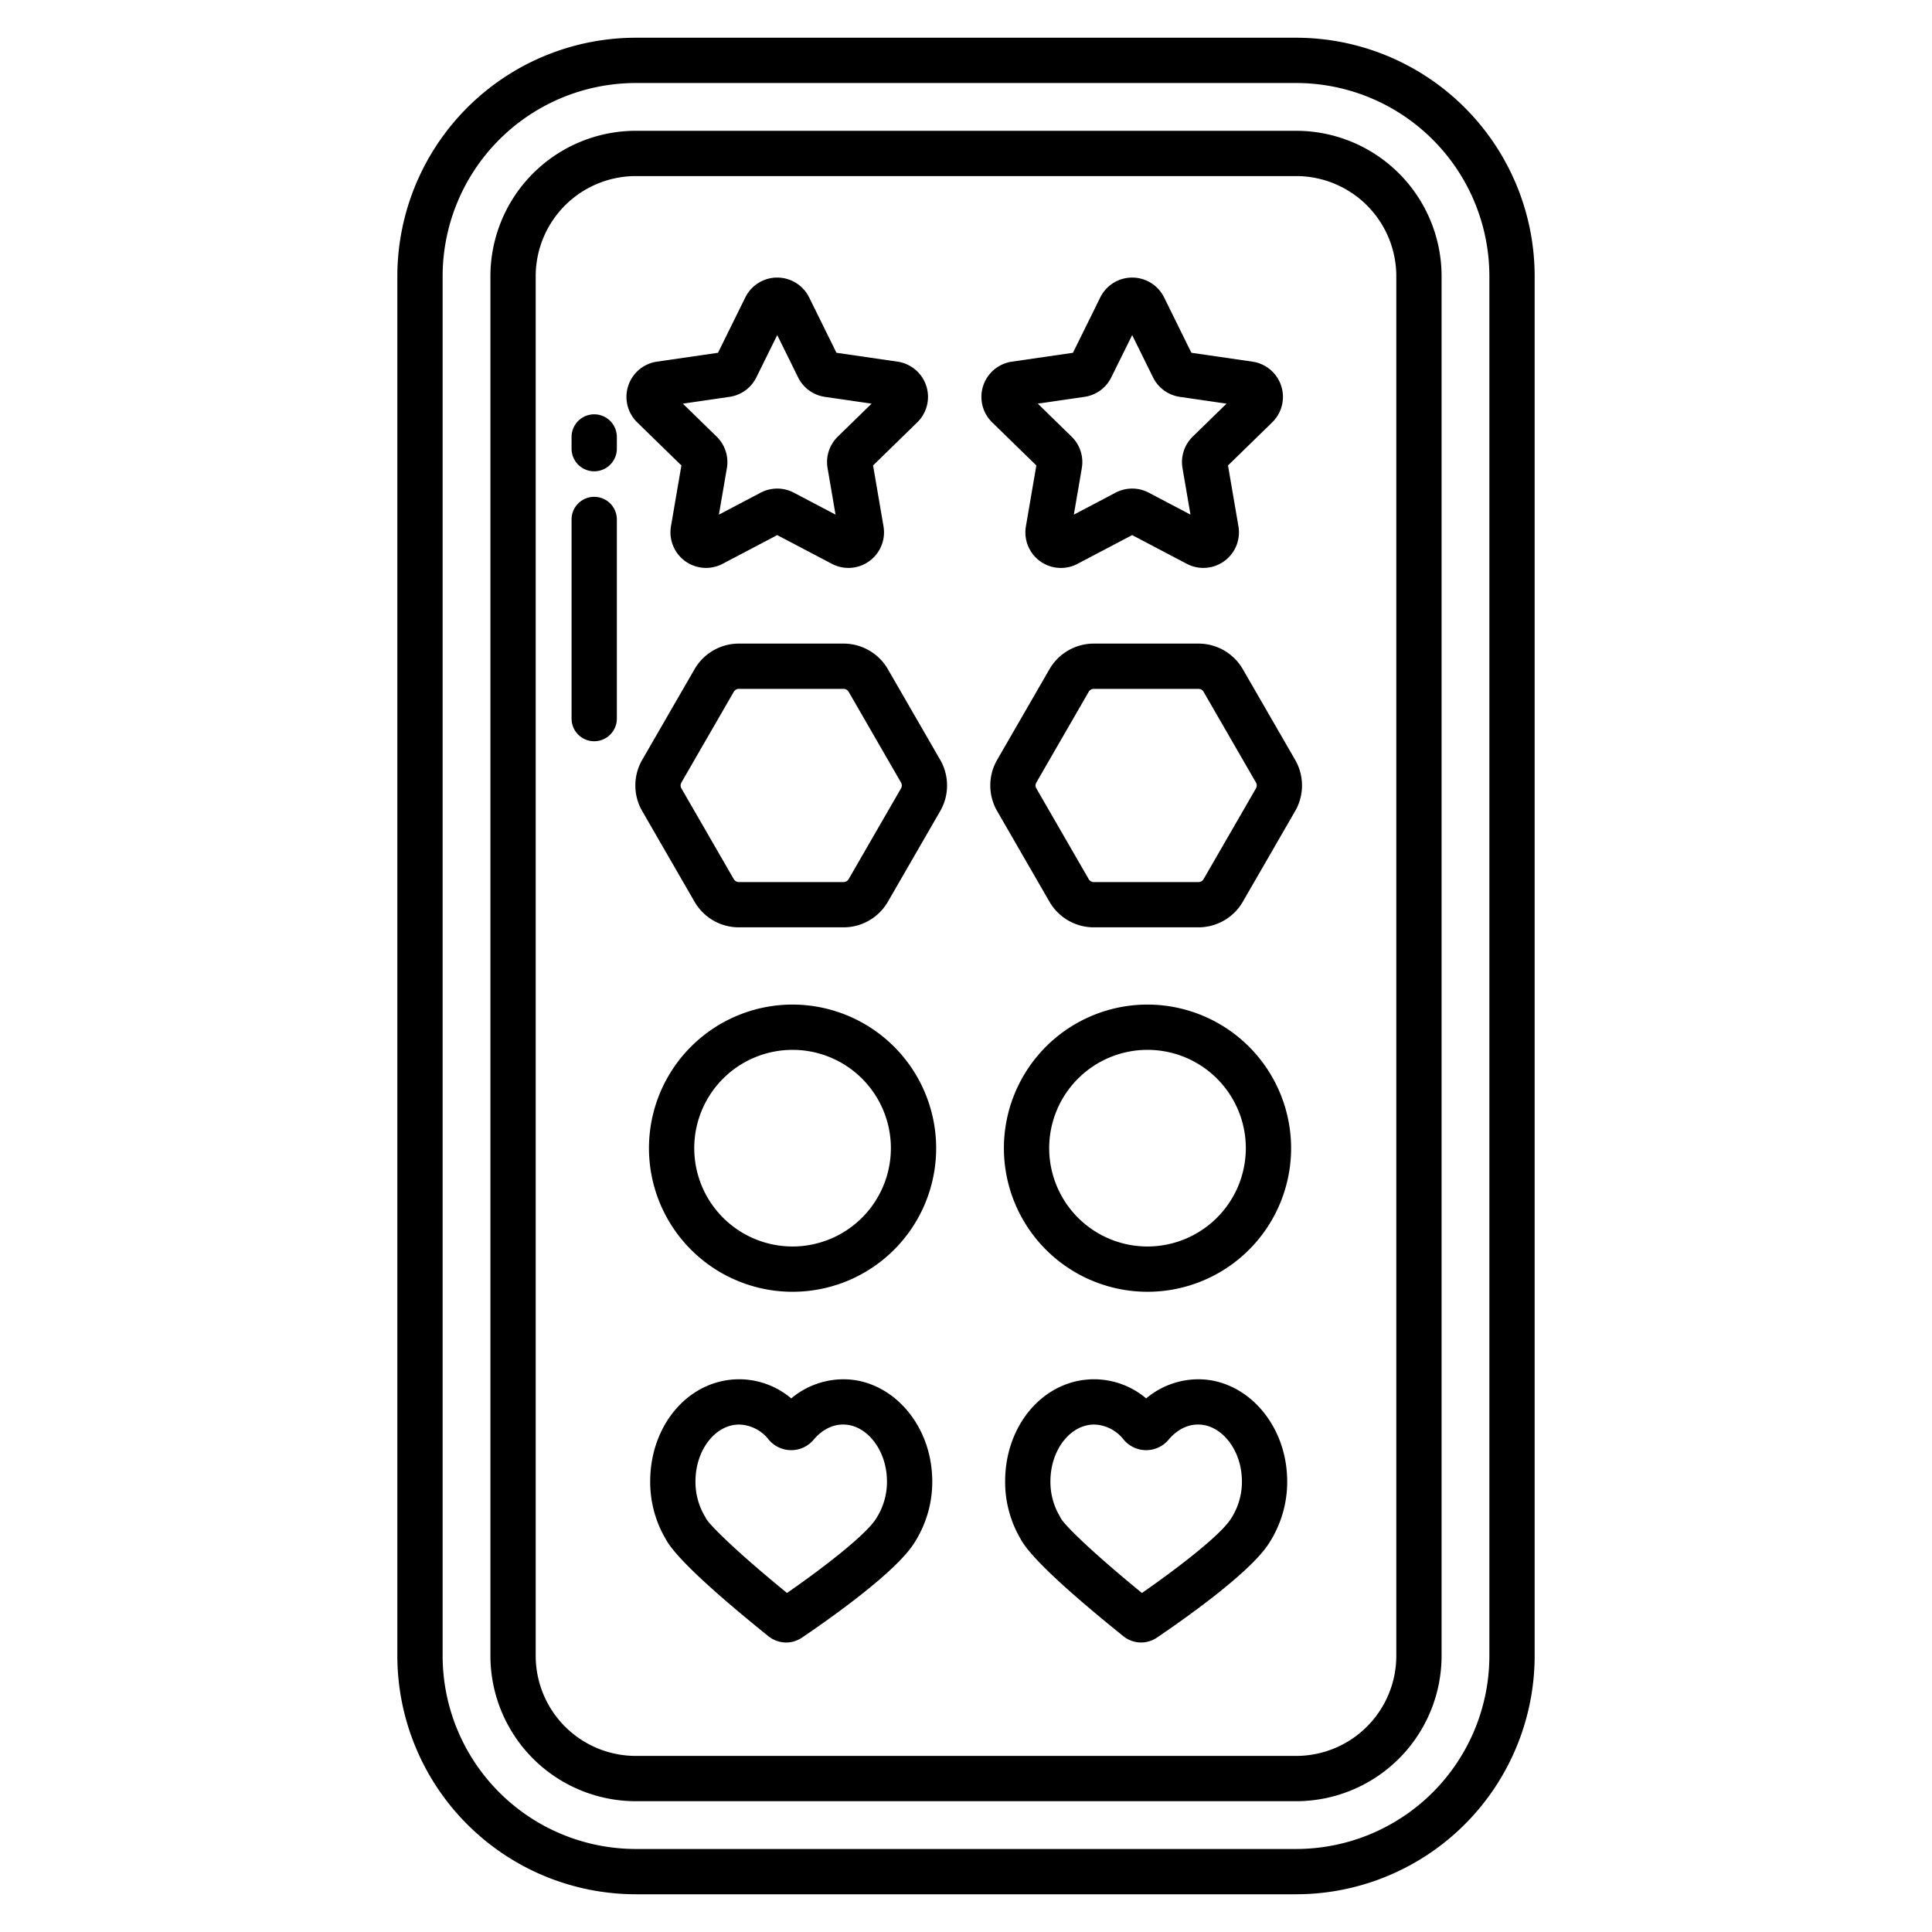 <svg id="Layer_1" height="512" viewBox="0 0 512 512" width="512" xmlns="http://www.w3.org/2000/svg" data-name="Layer 1"><path d="m168.477 502h175.046a63.248 63.248 0 0 0 63.177-63.176v-365.648a63.248 63.248 0 0 0 -63.177-63.176h-175.046a63.248 63.248 0 0 0 -63.177 63.176v365.648a63.248 63.248 0 0 0 63.177 63.176zm-51.177-428.824a51.235 51.235 0 0 1 51.177-51.176h175.046a51.235 51.235 0 0 1 51.177 51.176v365.648a51.235 51.235 0 0 1 -51.177 51.176h-175.046a51.235 51.235 0 0 1 -51.177-51.176z"/><path d="m168.477 477.336h175.046a38.556 38.556 0 0 0 38.512-38.512v-365.648a38.556 38.556 0 0 0 -38.512-38.512h-175.046a38.556 38.556 0 0 0 -38.512 38.512v365.648a38.556 38.556 0 0 0 38.512 38.512zm-26.512-404.16a26.543 26.543 0 0 1 26.512-26.512h175.046a26.543 26.543 0 0 1 26.512 26.512v365.648a26.543 26.543 0 0 1 -26.512 26.512h-175.046a26.543 26.543 0 0 1 -26.512-26.512z"/><path d="m180.578 123.35-2.765 16.126a9.432 9.432 0 0 0 13.686 9.942l14.476-7.612 14.475 7.612a9.432 9.432 0 0 0 13.686-9.943l-2.765-16.125 11.712-11.419a9.434 9.434 0 0 0 -5.228-16.09l-16.184-2.352-7.238-14.67a9.432 9.432 0 0 0 -16.917 0l-7.238 14.67-16.184 2.352a9.434 9.434 0 0 0 -5.228 16.09zm12.763-18.18a9.43 9.43 0 0 0 7.1-5.161l5.534-11.209 5.531 11.211a9.429 9.429 0 0 0 7.1 5.162l12.373 1.8-8.955 8.732a9.438 9.438 0 0 0 -2.712 8.349l2.114 12.327-11.065-5.819a9.425 9.425 0 0 0 -8.779 0l-11.065 5.819 2.113-12.328a9.432 9.432 0 0 0 -2.712-8.348l-8.955-8.731z"/><path d="m223.568 170.559h-27.778a13.567 13.567 0 0 0 -11.719 6.767l-13.891 24.066a13.565 13.565 0 0 0 0 13.528l13.891 24.067a13.567 13.567 0 0 0 11.719 6.766h27.778a13.569 13.569 0 0 0 11.719-6.766l13.89-24.067a13.567 13.567 0 0 0 0-13.528l-13.891-24.066a13.57 13.57 0 0 0 -11.718-6.767zm15.217 38.362-13.891 24.067a1.536 1.536 0 0 1 -1.326.765h-27.778a1.536 1.536 0 0 1 -1.327-.765l-13.891-24.067a1.536 1.536 0 0 1 0-1.53l13.891-24.066a1.535 1.535 0 0 1 1.327-.766h27.778a1.535 1.535 0 0 1 1.326.766l13.891 24.066a1.536 1.536 0 0 1 0 1.53z"/><path d="m224.943 365.573a21.51 21.51 0 0 0 -15.258 5.017 21.441 21.441 0 0 0 -13.782-5.069c-13.114 0-23.477 11.777-23.592 26.813a29.829 29.829 0 0 0 4.091 15.5c2.355 4.451 11.508 13.116 27.22 25.769a7.47 7.47 0 0 0 8.919.379c7.262-4.915 24.653-17.161 29.636-24.908a29.98 29.98 0 0 0 4.8-18.671c-.912-13.334-10.384-24.003-22.034-24.83zm7.237 36.858c-.029.044-.058.088-.086.133-2.611 4.1-13.27 12.474-23.532 19.594-12.541-10.247-20.381-17.779-21.48-19.788-.07-.149-.156-.311-.238-.453-.021-.038-.043-.075-.065-.112a17.818 17.818 0 0 1 -2.47-9.378c.063-8.22 5.264-14.907 11.593-14.906a10.259 10.259 0 0 1 7.783 3.959 7.762 7.762 0 0 0 11.986 0c1.349-1.6 4.233-4.244 8.427-3.939 5.618.4 10.408 6.4 10.9 13.676a17.929 17.929 0 0 1 -2.818 11.214z"/><path d="m210.048 266.223a38.055 38.055 0 1 0 38.046 38.054 38.093 38.093 0 0 0 -38.046-38.054zm0 64.11a26.055 26.055 0 1 1 26.046-26.056 26.081 26.081 0 0 1 -26.046 26.056z"/><path d="m274.64 123.35-2.764 16.125a9.419 9.419 0 0 0 13.685 9.943l14.476-7.612 14.475 7.612a9.432 9.432 0 0 0 13.686-9.943l-2.765-16.125 11.713-11.42a9.434 9.434 0 0 0 -5.229-16.089l-16.184-2.352-7.233-14.669a9.431 9.431 0 0 0 -16.917 0l-7.238 14.67-16.183 2.352a9.433 9.433 0 0 0 -5.228 16.09zm12.76-18.18a9.427 9.427 0 0 0 7.1-5.161l5.537-11.209 5.532 11.213a9.432 9.432 0 0 0 7.1 5.16l12.374 1.8-8.957 8.733a9.438 9.438 0 0 0 -2.71 8.348l2.113 12.327-11.065-5.819a9.425 9.425 0 0 0 -8.779 0l-11.065 5.819 2.113-12.328a9.43 9.43 0 0 0 -2.712-8.348l-8.954-8.732z"/><path d="m317.63 170.559h-27.778a13.57 13.57 0 0 0 -11.72 6.767l-13.89 24.066a13.57 13.57 0 0 0 0 13.528l13.891 24.067a13.567 13.567 0 0 0 11.719 6.766h27.778a13.568 13.568 0 0 0 11.719-6.766l13.891-24.067a13.57 13.57 0 0 0 0-13.528l-13.891-24.066a13.569 13.569 0 0 0 -11.719-6.767zm15.217 38.362-13.891 24.067a1.536 1.536 0 0 1 -1.326.765h-27.778a1.534 1.534 0 0 1 -1.326-.765l-13.891-24.067a1.531 1.531 0 0 1 0-1.53l13.89-24.066a1.535 1.535 0 0 1 1.327-.766h27.778a1.535 1.535 0 0 1 1.326.766l13.891 24.066a1.531 1.531 0 0 1 0 1.53z"/><path d="m319.005 365.573a21.51 21.51 0 0 0 -15.258 5.017 21.438 21.438 0 0 0 -13.781-5.069c-13.114 0-23.477 11.777-23.593 26.813a29.844 29.844 0 0 0 4.094 15.5c2.358 4.453 11.509 13.117 27.219 25.767a7.469 7.469 0 0 0 8.917.378c7.262-4.915 24.651-17.16 29.635-24.907a29.983 29.983 0 0 0 4.8-18.672c-.912-13.331-10.383-24-22.033-24.827zm7.237 36.858-.087.133c-2.61 4.1-13.27 12.475-23.531 19.594-12.54-10.246-20.381-17.778-21.479-19.788-.089-.188-.2-.387-.3-.565a17.818 17.818 0 0 1 -2.47-9.378c.063-8.22 5.264-14.907 11.594-14.906a10.262 10.262 0 0 1 7.783 3.959 7.761 7.761 0 0 0 11.985 0c1.349-1.6 4.228-4.244 8.428-3.939 5.617.4 10.407 6.4 10.9 13.675a17.93 17.93 0 0 1 -2.823 11.215z"/><path d="m304.11 266.223a38.055 38.055 0 1 0 38.046 38.054 38.093 38.093 0 0 0 -38.046-38.054zm0 64.11a26.055 26.055 0 1 1 26.046-26.056 26.081 26.081 0 0 1 -26.046 26.056z"/><path d="m157.471 196.439a6 6 0 0 0 6-6v-52.773a6 6 0 0 0 -12 0v52.773a6 6 0 0 0 6 6z"/><path d="m157.471 124.9a6 6 0 0 0 6-6v-3.1a6 6 0 0 0 -12 0v3.1a6 6 0 0 0 6 6z"/></svg>